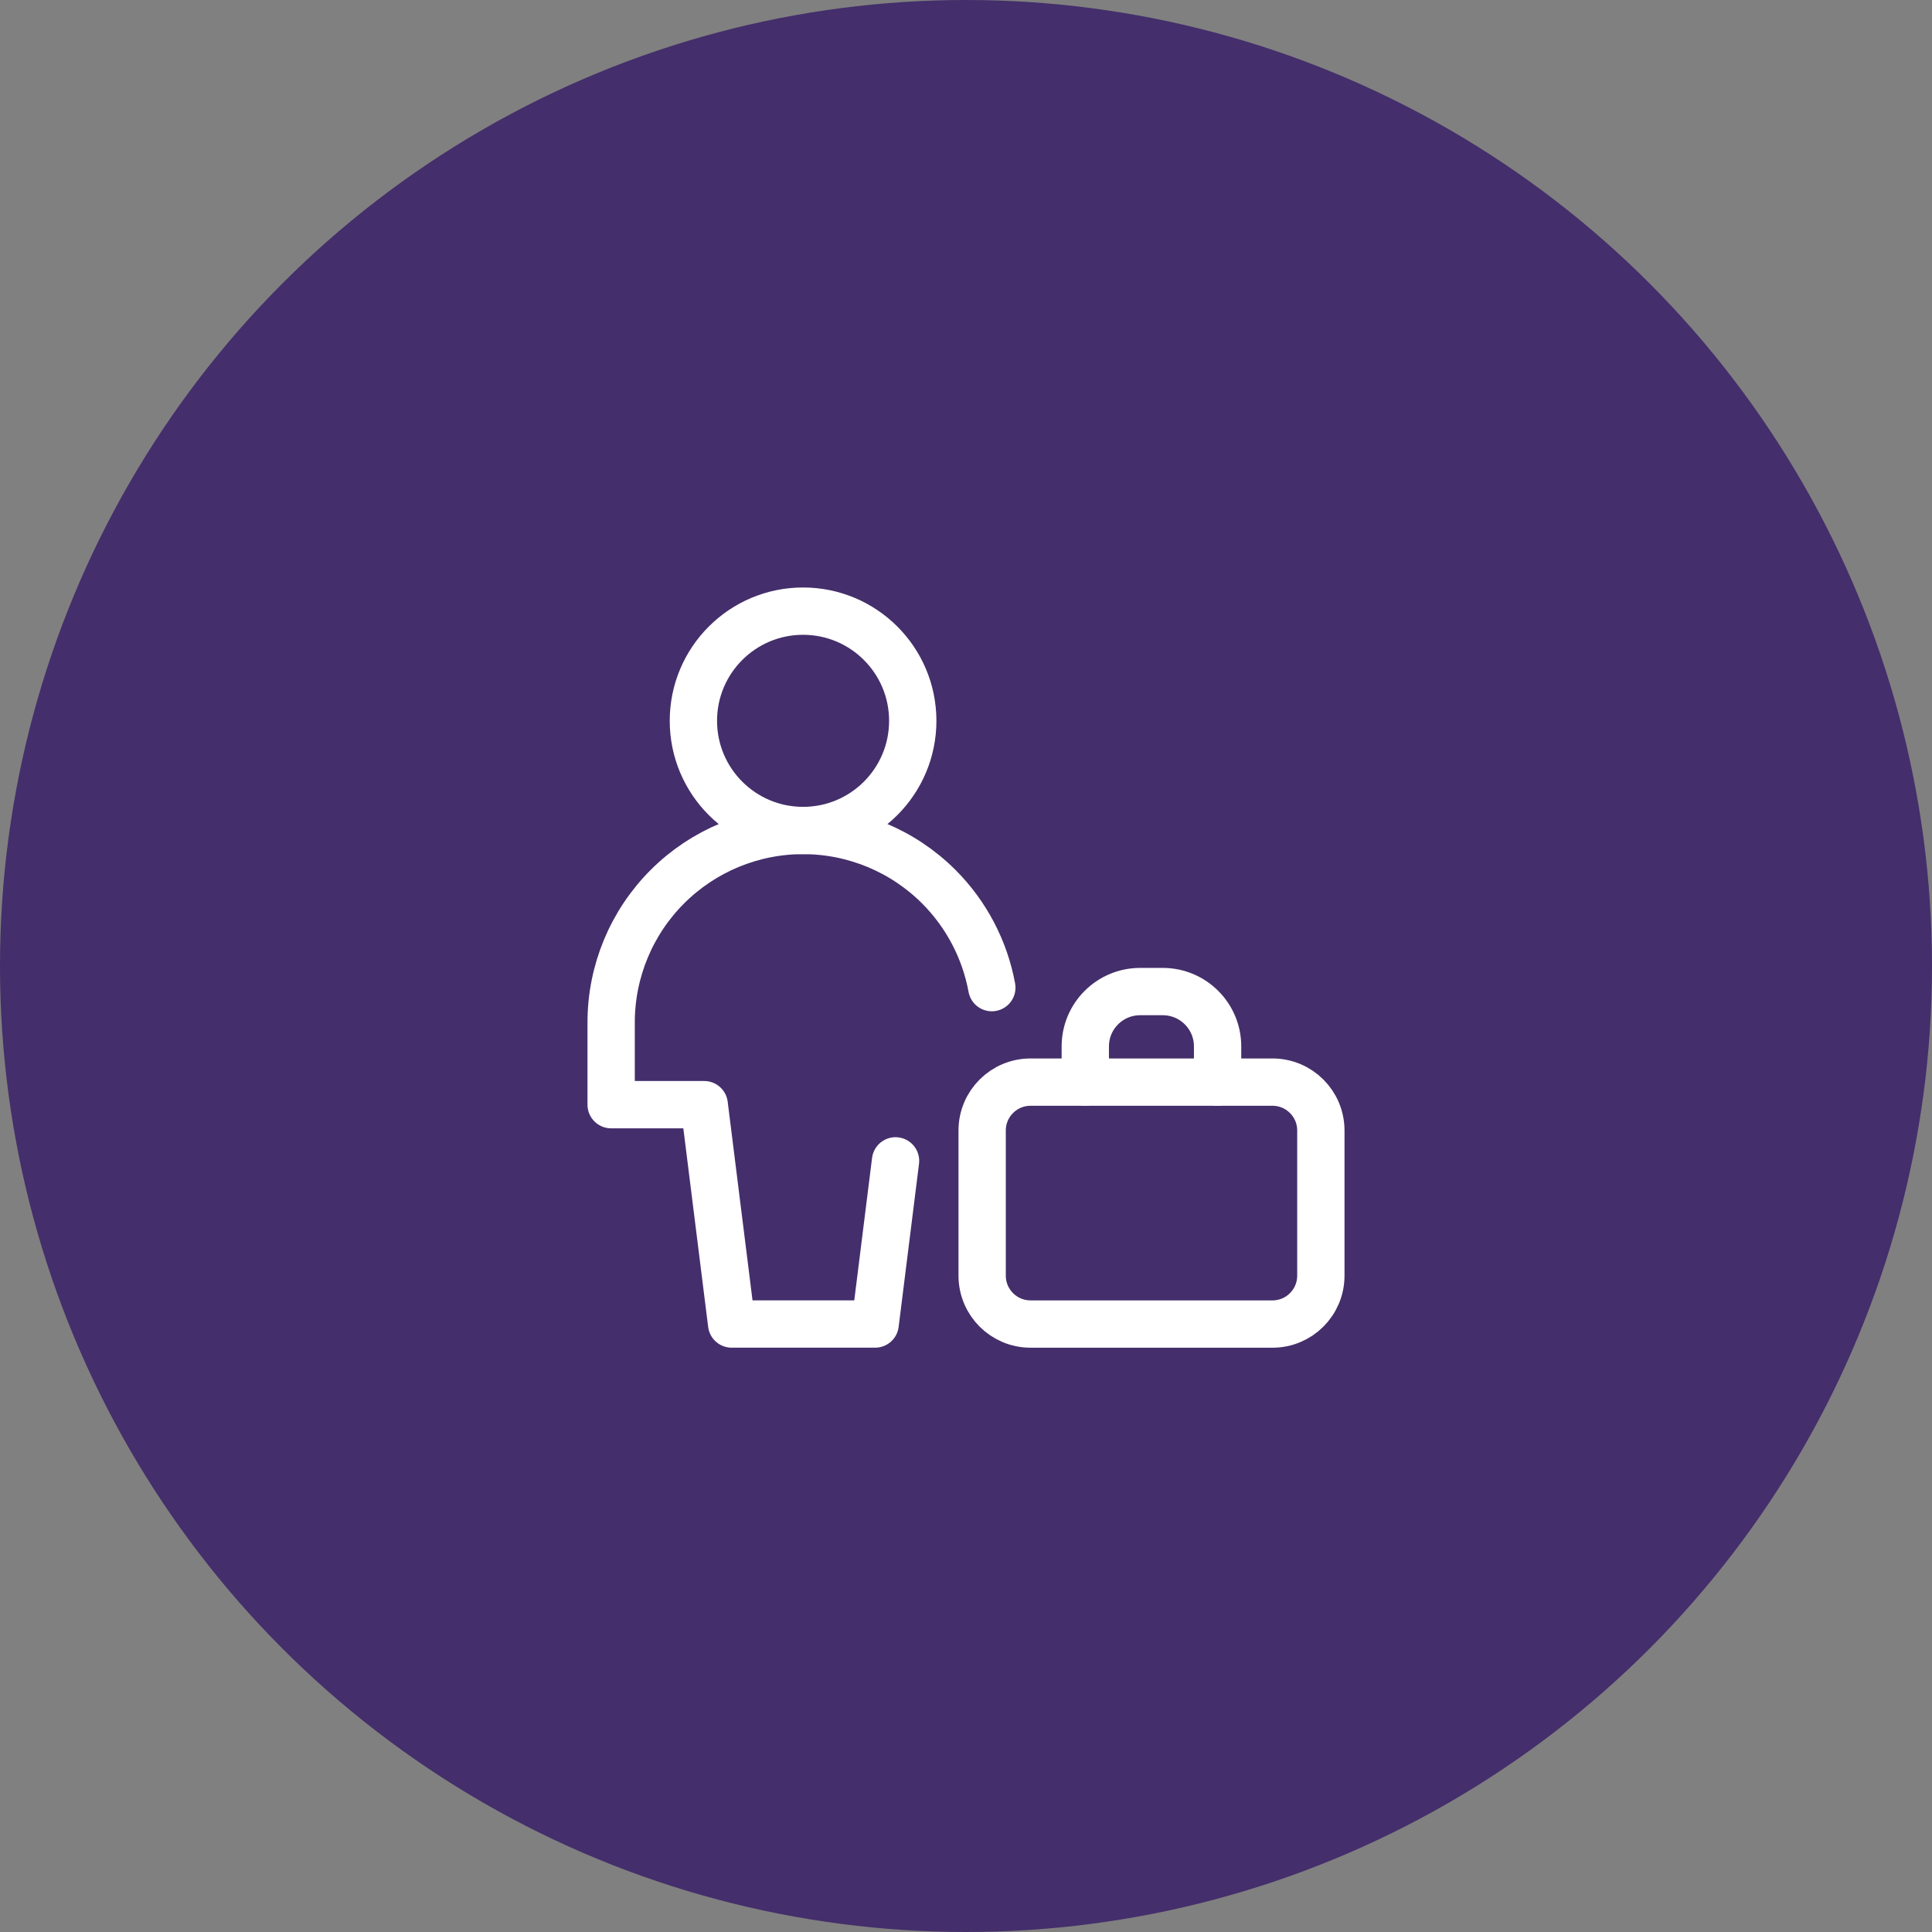 <svg width="98" height="98" viewBox="0 0 98 98" fill="none" xmlns="http://www.w3.org/2000/svg">
<rect x="0" y="0" width="98" height="98" fill="#808080" stroke="none"/>
<circle cx="49" cy="49" r="49" fill="#442E6B"/>
<path d="M40.736 42.127C43.808 42.127 46.299 39.636 46.299 36.563C46.299 33.491 43.808 31 40.736 31C37.663 31 35.172 33.491 35.172 36.563C35.172 39.636 37.663 42.127 40.736 42.127Z" stroke="white" stroke-width="2.4" stroke-linecap="round" stroke-linejoin="round"/>
<path d="M45.426 58.884L44.392 67.16H37.112L35.721 56.034H31V51.862C31 49.28 32.026 46.803 33.852 44.977C35.677 43.152 38.154 42.126 40.736 42.126C43.318 42.126 45.794 43.152 47.62 44.977C49.024 46.382 49.955 48.171 50.31 50.097" stroke="white" stroke-width="2.4" stroke-linecap="round" stroke-linejoin="round"/>
<path d="M49.819 57.344C49.819 55.989 50.918 54.89 52.274 54.89H64.546C65.901 54.89 67 55.989 67 57.344V64.707C67 66.063 65.901 67.162 64.546 67.162H52.274C50.918 67.162 49.819 66.063 49.819 64.707V57.344Z" stroke="white" stroke-width="2.4" stroke-linecap="round" stroke-linejoin="round"/>
<path d="M55.051 54.889V53.078C55.051 51.542 56.297 50.297 57.833 50.297H58.981C60.517 50.297 61.762 51.542 61.762 53.078V54.889" stroke="white" stroke-width="2.4" stroke-linecap="round" stroke-linejoin="round"/>
</svg>

